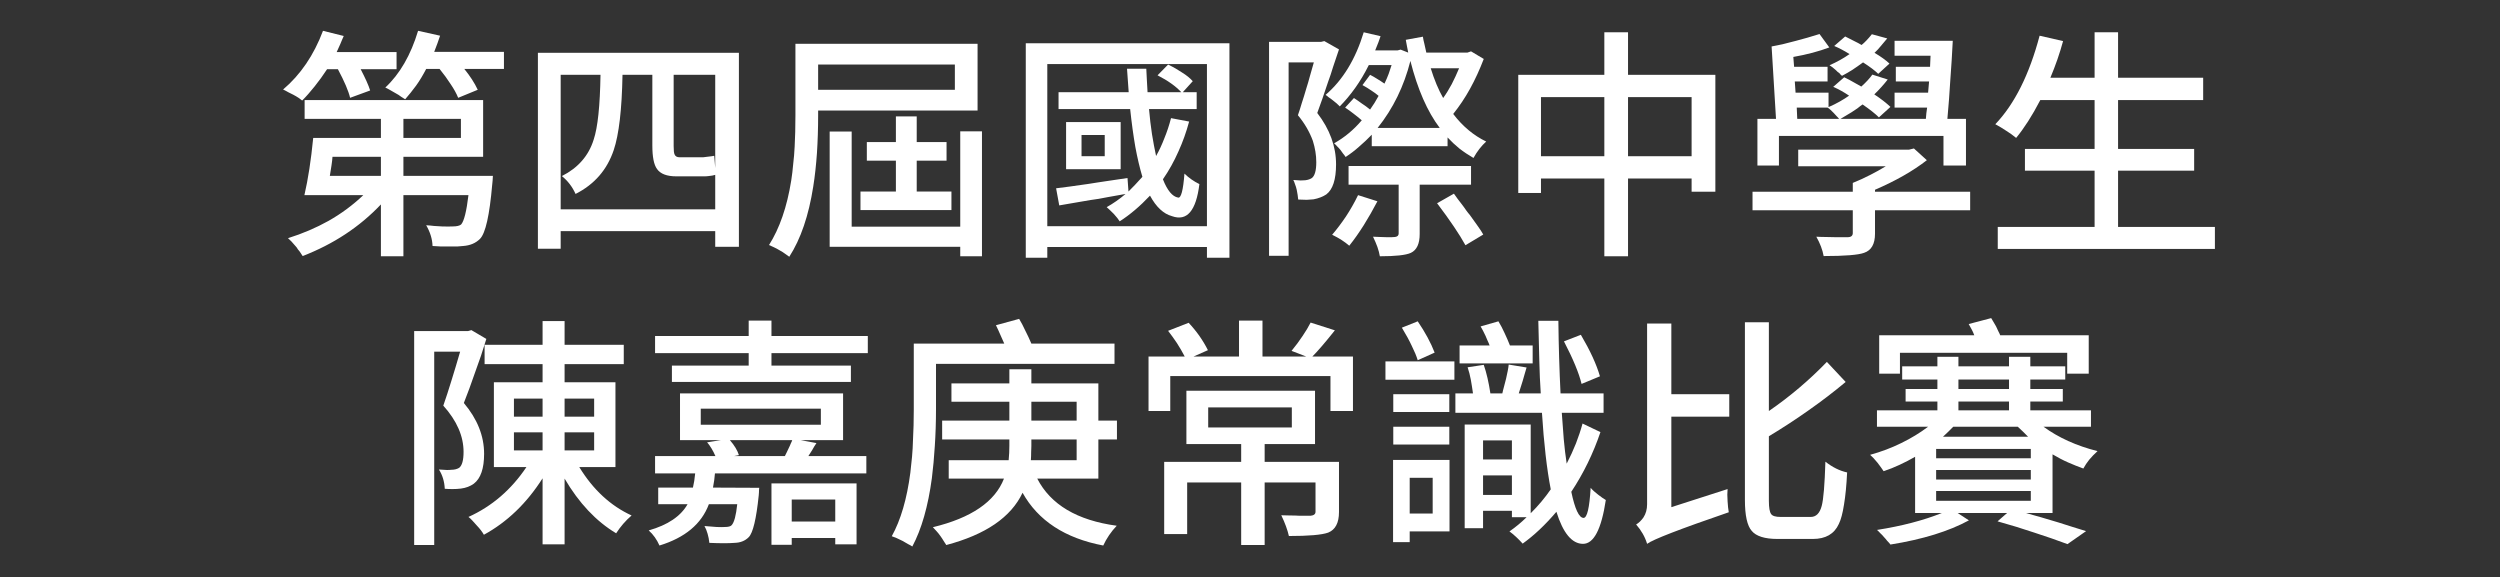 <svg height="82.6" viewBox="0 0 357.826 82.6" width="357.826" xmlns="http://www.w3.org/2000/svg" xmlns:xlink="http://www.w3.org/1999/xlink">
<rect x="0" y="0" width="357.826" height="82.6" fill="#333333" stroke="none"/>
<g transform="translate(0,0)"/>
<g transform="translate(0,0)"/>
<g transform="translate(0,0)">
<path d="M 48.36 9.90 L 46.82 9.90 C 46.24 10.79 45.64 11.61 45.04 12.36 C 44.45 13.10 43.86 13.78 43.25 14.39 C 43.11 14.27 42.94 14.14 42.73 14.00 C 42.52 13.86 42.26 13.71 41.96 13.55 C 41.72 13.43 41.49 13.31 41.26 13.20 C 41.02 13.06 40.78 12.93 40.52 12.81 C 43.02 10.69 44.92 7.89 46.23 4.41 L 49.20 5.15 C 49.13 5.31 49.05 5.50 48.96 5.70 C 48.89 5.89 48.81 6.09 48.71 6.30 L 48.19 7.45 L 56.76 7.45 L 56.76 9.90 L 51.62 9.90 C 52.29 11.19 52.75 12.20 52.98 12.95 L 50.11 14.00 C 49.88 13.02 49.30 11.66 48.36 9.90 M 54.52 22.44 L 47.59 22.44 C 47.57 22.78 47.52 23.19 47.45 23.66 C 47.38 24.10 47.30 24.60 47.21 25.17 L 54.52 25.17 L 54.52 22.44 M 57.74 17.01 L 57.74 19.74 L 65.97 19.74 L 65.97 17.01 L 57.74 17.01 M 57.74 25.17 L 70.55 25.17 C 70.53 25.68 70.49 26.10 70.45 26.43 C 70.07 30.81 69.49 33.40 68.70 34.19 C 68.09 34.80 67.29 35.14 66.28 35.21 C 66.05 35.23 65.77 35.26 65.44 35.28 C 65.14 35.28 64.80 35.28 64.43 35.28 C 63.98 35.28 63.55 35.28 63.13 35.28 C 62.71 35.26 62.30 35.23 61.91 35.21 C 61.88 34.23 61.58 33.24 61.00 32.24 C 61.37 32.26 61.74 32.29 62.12 32.34 C 62.49 32.36 62.88 32.39 63.27 32.41 C 63.93 32.43 64.43 32.43 64.78 32.41 C 65.36 32.41 65.77 32.32 66.00 32.13 C 66.42 31.66 66.77 30.26 67.05 27.93 L 57.74 27.93 L 57.74 36.68 L 54.52 36.68 L 54.52 29.26 C 51.47 32.48 47.73 34.94 43.32 36.65 C 43.25 36.53 43.18 36.42 43.11 36.33 C 43.04 36.21 42.97 36.11 42.90 36.01 C 42.81 35.90 42.72 35.78 42.62 35.67 C 42.55 35.53 42.47 35.41 42.38 35.32 C 41.89 34.73 41.50 34.32 41.22 34.09 C 43.30 33.44 45.24 32.61 47.03 31.61 C 48.85 30.58 50.51 29.35 52.00 27.93 L 43.57 27.93 C 44.10 25.64 44.52 22.91 44.83 19.74 L 54.52 19.74 L 54.52 17.01 L 43.60 17.01 L 43.60 14.32 L 69.15 14.32 L 69.15 22.44 L 57.74 22.44 L 57.74 25.17 M 62.15 7.42 L 72.13 7.42 L 72.13 9.87 L 66.46 9.87 C 67.27 10.87 67.92 11.86 68.38 12.85 L 65.58 14.00 C 65.33 13.37 64.96 12.72 64.50 12.04 C 64.05 11.34 63.53 10.62 62.92 9.87 L 61.00 9.87 C 60.55 10.73 60.08 11.53 59.56 12.25 C 59.05 12.95 58.52 13.60 57.99 14.21 C 57.82 14.09 57.63 13.97 57.39 13.83 C 57.18 13.66 56.93 13.50 56.62 13.34 C 56.34 13.17 56.07 13.02 55.82 12.88 C 55.58 12.74 55.36 12.62 55.15 12.53 C 57.23 10.59 58.79 7.89 59.84 4.41 L 62.99 5.11 C 62.78 5.76 62.50 6.53 62.15 7.42 Z" fill="#ffffff"/>
<path d="M 80.25 29.96 L 102.37 29.96 L 102.37 25.03 C 102.25 25.05 102.11 25.08 101.95 25.13 C 101.78 25.15 101.61 25.18 101.42 25.20 C 101.26 25.22 101.07 25.24 100.86 25.24 C 100.68 25.24 100.47 25.24 100.23 25.24 L 96.80 25.24 C 95.45 25.24 94.53 24.89 94.04 24.19 C 93.59 23.58 93.37 22.46 93.37 20.83 L 93.37 10.71 L 89.10 10.71 C 89.01 15.68 88.59 19.27 87.84 21.49 C 86.89 24.31 85.07 26.40 82.38 27.76 C 81.92 26.73 81.26 25.88 80.42 25.20 C 82.73 24.03 84.25 22.30 84.97 19.99 C 85.56 18.24 85.88 15.14 85.95 10.71 L 80.25 10.71 L 80.25 29.96 M 102.37 24.05 L 102.37 10.71 L 96.42 10.71 L 96.42 20.90 C 96.42 21.53 96.46 21.93 96.56 22.12 C 96.67 22.38 96.91 22.51 97.26 22.51 L 100.16 22.51 C 100.33 22.51 100.49 22.51 100.65 22.51 C 100.84 22.48 101.03 22.46 101.21 22.44 C 101.70 22.39 102.04 22.34 102.23 22.30 L 102.30 23.17 L 102.37 24.05 M 76.99 7.56 L 105.76 7.56 L 105.76 35.32 L 102.37 35.32 L 102.37 33.08 L 80.25 33.08 L 80.25 35.60 L 76.99 35.60 L 76.99 7.56 Z" fill="#ffffff"/>
<path d="M 136.67 9.24 L 117.10 9.24 L 117.10 12.85 L 136.67 12.85 L 136.67 9.24 M 139.92 15.82 L 117.10 15.82 L 117.10 16.49 C 117.10 18.40 117.04 20.21 116.93 21.91 C 116.81 23.61 116.64 25.21 116.40 26.70 C 115.75 30.86 114.61 34.21 112.97 36.75 C 112.81 36.63 112.61 36.49 112.38 36.33 C 112.17 36.17 111.91 36.00 111.61 35.84 C 111.30 35.65 111.02 35.50 110.77 35.39 C 110.51 35.27 110.28 35.16 110.07 35.07 C 111.58 32.69 112.65 29.61 113.25 25.83 C 113.37 25.08 113.46 24.30 113.53 23.49 C 113.63 22.67 113.70 21.83 113.74 20.97 C 113.81 19.66 113.85 18.17 113.85 16.49 L 113.85 6.27 L 139.92 6.27 L 139.92 15.82 M 123.16 27.41 L 128.23 27.41 L 128.23 23.00 L 124.07 23.00 L 124.07 20.33 L 128.23 20.33 L 128.23 16.66 L 131.21 16.66 L 131.21 20.33 L 135.48 20.33 L 135.48 23.00 L 131.21 23.00 L 131.21 27.41 L 136.18 27.41 L 136.18 30.07 L 123.16 30.07 L 123.16 27.41 M 137.44 18.80 L 140.55 18.80 L 140.55 36.68 L 137.44 36.68 L 137.44 35.32 L 118.75 35.32 L 118.75 18.83 L 121.90 18.83 L 121.90 32.44 L 137.44 32.44 L 137.44 18.80 Z" fill="#ffffff"/>
<path d="M 167.61 16.91 L 170.20 17.40 C 169.80 18.89 169.29 20.32 168.66 21.70 C 168.05 23.08 167.32 24.40 166.45 25.66 C 167.08 27.27 167.81 28.14 168.62 28.28 C 169.04 28.40 169.35 27.25 169.53 24.85 C 170.16 25.46 170.87 25.96 171.67 26.35 C 171.20 30.18 169.89 31.71 167.75 30.94 C 166.53 30.61 165.48 29.63 164.60 28.00 C 163.17 29.52 161.73 30.74 160.26 31.68 C 160.09 31.40 159.81 31.05 159.42 30.62 C 159.23 30.42 159.04 30.23 158.86 30.07 C 158.69 29.90 158.54 29.76 158.40 29.65 C 159.36 29.11 160.26 28.48 161.10 27.76 L 158.58 28.21 C 158.11 28.30 157.67 28.39 157.25 28.46 C 156.85 28.53 156.47 28.58 156.09 28.63 C 155.21 28.79 154.39 28.93 153.64 29.05 C 152.90 29.17 152.22 29.28 151.61 29.40 L 151.16 26.95 C 151.69 26.88 152.35 26.80 153.12 26.70 C 153.91 26.59 154.81 26.46 155.81 26.32 L 157.14 26.11 L 158.54 25.90 L 161.38 25.48 L 161.52 27.41 C 162.08 26.87 162.74 26.17 163.51 25.31 C 163.14 24.07 162.80 22.65 162.50 21.03 C 162.22 19.40 161.97 17.59 161.76 15.61 L 151.51 15.61 L 151.51 13.20 L 161.55 13.20 C 161.53 12.82 161.49 12.36 161.45 11.80 C 161.40 11.24 161.35 10.58 161.31 9.84 L 164.07 9.84 C 164.10 10.21 164.12 10.68 164.14 11.24 C 164.17 11.80 164.20 12.45 164.25 13.20 L 169.08 13.20 C 168.31 12.36 167.18 11.55 165.68 10.78 L 167.19 9.24 C 167.96 9.61 168.63 10.00 169.22 10.40 C 169.82 10.77 170.33 11.18 170.72 11.62 L 169.29 13.20 L 171.28 13.20 L 171.28 15.61 L 164.46 15.61 C 164.57 16.87 164.71 18.06 164.88 19.18 C 165.06 20.30 165.26 21.35 165.47 22.33 C 165.92 21.54 166.31 20.69 166.66 19.78 C 167.04 18.86 167.35 17.91 167.61 16.91 M 158.12 22.36 L 158.12 19.32 L 154.80 19.32 L 154.80 22.36 L 158.12 22.36 M 152.59 17.47 L 160.40 17.47 L 160.40 24.22 L 152.59 24.22 L 152.59 17.47 M 149.90 32.38 L 172.75 32.38 L 172.75 9.17 L 149.90 9.17 L 149.90 32.38 M 146.82 6.19 L 175.97 6.19 L 175.97 36.89 L 172.75 36.89 L 172.75 35.35 L 149.90 35.35 L 149.90 36.89 L 146.82 36.89 L 146.82 6.19 Z" fill="#ffffff"/>
<path d="M 189.55 5.88 L 191.65 7.07 C 191.35 7.96 191.07 8.78 190.81 9.56 C 190.58 10.33 190.35 11.03 190.11 11.66 C 189.53 13.43 189.00 14.93 188.54 16.17 C 190.33 18.50 191.23 20.95 191.23 23.52 C 191.23 25.69 190.77 27.12 189.83 27.83 C 189.34 28.15 188.74 28.39 188.01 28.53 C 187.73 28.55 187.41 28.57 187.03 28.60 C 186.68 28.60 186.27 28.58 185.81 28.56 C 185.78 28.16 185.71 27.70 185.60 27.16 C 185.53 26.86 185.45 26.59 185.35 26.35 C 185.28 26.12 185.20 25.92 185.11 25.76 C 185.53 25.78 185.88 25.81 186.16 25.83 C 186.44 25.83 186.66 25.82 186.82 25.80 C 187.22 25.75 187.53 25.64 187.77 25.48 C 188.19 25.15 188.40 24.40 188.40 23.21 C 188.40 22.20 188.23 21.19 187.91 20.16 C 187.44 18.88 186.73 17.65 185.77 16.49 C 185.96 15.95 186.15 15.36 186.33 14.74 C 186.54 14.11 186.75 13.43 186.96 12.70 C 187.15 12.12 187.32 11.52 187.49 10.89 C 187.67 10.25 187.86 9.60 188.05 8.93 L 184.44 8.93 L 184.44 36.61 L 181.64 36.61 L 181.64 5.99 L 189.10 5.99 L 189.55 5.88 M 194.38 27.93 L 197.15 28.81 C 196.52 30.02 195.86 31.16 195.19 32.24 C 194.53 33.28 193.85 34.26 193.12 35.17 C 192.49 34.62 191.68 34.09 190.67 33.60 C 191.35 32.81 192.00 31.94 192.63 31.01 C 193.26 30.05 193.85 29.03 194.38 27.93 M 210.55 26.43 L 203.20 26.43 L 203.20 33.49 C 203.20 34.90 202.78 35.79 201.94 36.19 C 201.22 36.52 199.74 36.68 197.50 36.68 C 197.43 36.26 197.31 35.82 197.15 35.35 C 196.98 34.88 196.77 34.39 196.52 33.88 C 196.87 33.90 197.21 33.92 197.53 33.92 C 197.86 33.92 198.17 33.93 198.48 33.95 C 198.76 33.95 198.99 33.95 199.18 33.95 C 199.39 33.95 199.55 33.94 199.67 33.92 C 200.02 33.87 200.19 33.71 200.19 33.42 L 200.19 26.43 L 193.02 26.43 L 193.02 23.76 L 210.55 23.76 L 210.55 26.43 M 205.69 29.09 L 208.10 27.72 L 208.63 28.46 L 209.19 29.19 C 209.44 29.52 209.67 29.82 209.85 30.10 C 210.04 30.36 210.21 30.58 210.38 30.77 C 210.82 31.37 211.21 31.91 211.53 32.38 C 211.86 32.84 212.12 33.24 212.30 33.57 L 209.75 35.10 C 209.33 34.33 208.78 33.45 208.10 32.44 C 207.43 31.44 206.62 30.32 205.69 29.09 M 197.18 18.31 L 206.07 18.31 C 204.30 15.97 202.90 12.78 201.87 8.72 C 200.96 12.33 199.40 15.53 197.18 18.31 M 208.84 9.77 L 204.78 9.77 C 205.29 11.42 205.89 12.85 206.56 14.03 C 207.01 13.41 207.41 12.74 207.79 12.04 C 208.16 11.32 208.51 10.56 208.84 9.77 M 210.55 7.35 L 212.37 8.44 C 211.79 9.95 211.14 11.38 210.41 12.70 C 209.69 14.01 208.88 15.21 208.00 16.31 C 209.33 18.06 210.90 19.38 212.72 20.26 C 212.37 20.57 212.05 20.92 211.74 21.32 C 211.44 21.71 211.16 22.14 210.90 22.61 C 210.18 22.19 209.50 21.74 208.87 21.25 C 208.27 20.76 207.71 20.23 207.19 19.67 L 207.19 20.93 L 196.34 20.93 L 196.34 19.28 C 195.76 19.89 195.15 20.46 194.52 21.00 C 193.92 21.54 193.27 22.03 192.60 22.47 C 192.48 22.28 192.35 22.11 192.21 21.95 C 192.10 21.78 191.98 21.62 191.86 21.46 C 191.70 21.27 191.54 21.09 191.37 20.93 C 191.23 20.77 191.09 20.63 190.95 20.51 C 192.42 19.69 193.74 18.60 194.91 17.22 C 194.53 16.89 194.15 16.58 193.75 16.28 C 193.36 15.97 192.95 15.68 192.53 15.40 L 193.79 14.03 C 194.16 14.27 194.53 14.53 194.91 14.81 C 195.30 15.06 195.70 15.35 196.10 15.68 C 196.28 15.42 196.49 15.11 196.73 14.74 L 197.32 13.72 C 197.02 13.46 196.67 13.21 196.27 12.95 C 195.90 12.69 195.48 12.44 195.01 12.18 L 196.10 10.71 C 196.42 10.87 196.75 11.06 197.08 11.27 C 197.43 11.48 197.79 11.71 198.16 11.97 C 198.40 11.48 198.59 11.01 198.76 10.57 C 198.92 10.13 199.06 9.71 199.18 9.31 L 195.92 9.31 C 195.32 10.52 194.66 11.62 193.96 12.60 C 193.26 13.58 192.53 14.45 191.76 15.23 C 191.52 14.97 191.21 14.69 190.81 14.39 C 190.58 14.20 190.37 14.05 190.18 13.93 C 190.02 13.79 189.87 13.67 189.73 13.58 C 192.20 11.46 194.02 8.47 195.19 4.62 L 197.60 5.18 C 197.53 5.41 197.43 5.70 197.29 6.06 C 197.17 6.38 197.02 6.77 196.83 7.21 L 200.05 7.21 L 200.47 7.10 L 201.56 7.53 L 201.38 6.62 L 201.21 5.70 L 203.66 5.25 C 203.70 5.55 203.77 5.89 203.87 6.27 C 203.96 6.64 204.05 7.06 204.15 7.53 L 210.03 7.53 L 210.55 7.35 Z" fill="#ffffff"/>
<path d="M 233.02 22.36 L 242.12 22.36 L 242.12 13.90 L 233.02 13.90 L 233.02 22.36 M 220.56 22.36 L 229.63 22.36 L 229.63 13.90 L 220.56 13.90 L 220.56 22.36 M 233.02 10.71 L 245.52 10.71 L 245.52 27.44 L 242.12 27.44 L 242.12 25.55 L 233.02 25.55 L 233.02 36.68 L 229.63 36.68 L 229.63 25.55 L 220.56 25.55 L 220.56 27.62 L 217.31 27.62 L 217.31 10.71 L 229.63 10.71 L 229.63 4.62 L 233.02 4.62 L 233.02 10.71 Z" fill="#ffffff"/>
<path d="M 270.44 9.10 L 268.83 10.57 C 268.36 10.10 267.64 9.56 266.66 8.93 C 266.10 9.34 265.56 9.72 265.05 10.05 C 264.56 10.35 264.09 10.62 263.65 10.85 L 263.47 10.71 L 263.30 10.50 C 263.20 10.43 263.11 10.36 263.02 10.29 C 262.95 10.22 262.88 10.15 262.81 10.08 C 262.43 9.73 262.12 9.49 261.86 9.34 C 262.91 8.88 263.87 8.34 264.73 7.74 C 263.94 7.25 263.20 6.86 262.53 6.58 L 264.10 5.22 C 264.57 5.45 265.00 5.67 265.40 5.88 C 265.79 6.07 266.14 6.25 266.45 6.44 C 266.91 6.07 267.40 5.55 267.92 4.90 L 270.12 5.50 C 269.82 5.87 269.52 6.23 269.21 6.58 C 268.93 6.93 268.63 7.26 268.30 7.56 C 269.21 8.10 269.92 8.61 270.44 9.10 M 257.17 15.40 L 257.24 17.01 L 263.23 17.01 C 263.13 16.89 263.02 16.76 262.88 16.63 C 262.76 16.49 262.62 16.33 262.46 16.17 C 262.13 15.82 261.84 15.56 261.58 15.40 L 257.17 15.40 M 254.62 19.46 L 254.62 23.69 L 251.54 23.69 L 251.54 17.01 L 254.20 17.01 L 253.57 6.65 C 254.03 6.56 254.55 6.45 255.11 6.34 C 255.69 6.19 256.34 6.03 257.07 5.84 C 257.60 5.70 258.15 5.55 258.71 5.39 C 259.27 5.23 259.84 5.05 260.43 4.87 L 261.83 6.79 C 260.33 7.35 258.62 7.81 256.68 8.15 L 256.79 9.56 L 261.58 9.56 L 261.58 11.66 L 256.89 11.66 L 257.00 13.26 L 261.72 13.26 L 261.72 15.33 C 262.31 15.07 262.84 14.81 263.33 14.53 C 263.82 14.25 264.27 13.97 264.66 13.69 C 263.89 13.17 263.13 12.75 262.39 12.43 L 263.96 11.06 C 264.45 11.29 264.90 11.53 265.29 11.76 C 265.71 11.99 266.09 12.20 266.41 12.39 C 267.09 11.78 267.61 11.21 267.99 10.68 L 270.19 11.38 C 269.63 12.10 268.99 12.81 268.27 13.51 C 269.22 14.14 269.99 14.74 270.58 15.30 L 268.93 16.80 C 268.42 16.29 267.64 15.67 266.59 14.95 C 266.35 15.11 266.11 15.30 265.85 15.51 C 265.60 15.69 265.32 15.88 265.01 16.07 C 264.64 16.30 264.11 16.61 263.44 17.01 L 275.65 17.01 L 275.72 16.20 L 275.83 15.40 L 271.17 15.40 L 271.17 13.26 L 275.97 13.26 L 276.11 11.66 L 271.35 11.66 L 271.35 9.56 L 276.25 9.56 L 276.32 7.98 L 271.17 7.98 L 271.17 5.84 L 279.50 5.84 C 279.41 7.71 279.29 9.58 279.15 11.44 C 279.04 13.31 278.90 15.17 278.73 17.01 L 281.39 17.01 L 281.39 23.69 L 278.17 23.69 L 278.17 19.46 L 254.62 19.46 M 281.99 27.44 L 281.99 30.10 L 268.37 30.10 L 268.37 33.46 C 268.37 34.93 267.85 35.84 266.80 36.19 C 265.98 36.49 264.06 36.65 261.02 36.65 C 260.86 35.76 260.51 34.84 259.97 33.88 C 260.37 33.90 260.80 33.92 261.27 33.92 C 261.73 33.92 262.22 33.93 262.74 33.95 L 264.45 33.95 C 264.94 33.95 265.19 33.75 265.19 33.35 L 265.19 30.10 L 250.84 30.10 L 250.84 27.44 L 265.19 27.44 L 265.19 26.18 C 266.05 25.83 266.87 25.46 267.64 25.06 C 268.43 24.66 269.19 24.24 269.91 23.80 L 257.38 23.80 L 257.38 21.42 L 273.24 21.42 L 273.94 21.25 L 275.79 22.93 C 273.81 24.47 271.34 25.88 268.37 27.16 L 268.37 27.44 L 281.99 27.44 Z" fill="#ffffff"/>
<path d="M 303.16 32.48 L 317.02 32.48 L 317.02 35.63 L 285.94 35.63 L 285.94 32.48 L 299.80 32.48 L 299.80 24.43 L 289.83 24.43 L 289.83 21.32 L 299.80 21.32 L 299.80 14.32 L 292.03 14.32 C 290.87 16.56 289.71 18.36 288.57 19.74 C 288.12 19.37 287.66 19.03 287.17 18.73 C 286.68 18.40 286.15 18.08 285.59 17.78 C 288.35 14.89 290.46 10.66 291.93 5.11 L 295.29 5.88 C 295.05 6.74 294.79 7.62 294.48 8.50 C 294.18 9.37 293.84 10.24 293.47 11.13 L 299.80 11.13 L 299.80 4.62 L 303.16 4.62 L 303.16 11.13 L 315.34 11.13 L 315.34 14.32 L 303.16 14.32 L 303.16 21.32 L 314.05 21.32 L 314.05 24.43 L 303.16 24.43 L 303.16 32.48 Z" fill="#ffffff"/>
<path d="M 67.47 47.25 L 69.61 48.51 C 69.35 49.35 69.09 50.15 68.84 50.93 C 68.58 51.69 68.32 52.42 68.07 53.10 C 67.76 53.98 67.47 54.81 67.19 55.58 C 66.91 56.33 66.64 57.03 66.39 57.68 C 68.32 59.97 69.29 62.39 69.29 64.96 C 69.29 67.06 68.80 68.48 67.82 69.23 C 67.31 69.60 66.69 69.84 65.97 69.93 C 65.57 69.98 65.17 70.00 64.78 70.00 C 64.40 70.00 64.03 69.99 63.66 69.96 C 63.61 68.92 63.33 67.99 62.82 67.20 C 63.28 67.22 63.67 67.25 63.97 67.27 C 64.28 67.27 64.49 67.26 64.60 67.24 C 65.05 67.24 65.42 67.14 65.72 66.96 C 66.14 66.63 66.35 65.87 66.35 64.68 C 66.35 62.42 65.38 60.21 63.45 58.06 C 63.82 56.99 64.21 55.81 64.60 54.53 C 65.00 53.25 65.42 51.85 65.86 50.33 L 62.15 50.33 L 62.15 78.01 L 59.28 78.01 L 59.28 47.39 L 66.98 47.39 L 67.47 47.25 M 73.56 61.88 L 73.56 64.47 L 77.66 64.47 L 77.66 61.88 L 73.56 61.88 M 73.56 57.05 L 73.56 59.64 L 77.66 59.64 L 77.66 57.05 L 73.56 57.05 M 85.04 57.05 L 80.81 57.05 L 80.81 59.64 L 85.04 59.64 L 85.04 57.05 M 85.04 64.47 L 85.04 61.88 L 80.81 61.88 L 80.81 64.47 L 85.04 64.47 M 88.09 66.85 L 82.91 66.85 C 84.89 70.09 87.39 72.40 90.40 73.78 C 89.53 74.53 88.80 75.38 88.19 76.33 C 85.32 74.61 82.86 72.00 80.81 68.50 L 80.81 77.91 L 77.66 77.91 L 77.66 68.46 C 75.39 72.03 72.59 74.72 69.26 76.54 C 69.02 76.12 68.69 75.68 68.24 75.21 C 68.01 74.96 67.80 74.72 67.61 74.51 C 67.43 74.31 67.24 74.13 67.05 73.99 C 70.41 72.47 73.18 70.09 75.35 66.85 L 70.69 66.85 L 70.69 54.71 L 77.66 54.71 L 77.66 52.12 L 69.36 52.12 L 69.36 49.35 L 77.66 49.35 L 77.66 45.95 L 80.81 45.95 L 80.81 49.35 L 89.28 49.35 L 89.28 52.12 L 80.81 52.12 L 80.81 54.71 L 88.09 54.71 L 88.09 66.85 Z" fill="#ffffff"/>
<path d="M 119.55 71.50 L 113.32 71.50 L 113.32 74.65 L 119.55 74.65 L 119.55 71.50 M 110.42 77.98 L 110.42 69.19 L 122.60 69.19 L 122.60 77.91 L 119.55 77.91 L 119.55 77.00 L 113.32 77.00 L 113.32 77.98 L 110.42 77.98 M 113.39 63.00 L 104.47 63.00 C 105.12 63.75 105.55 64.46 105.76 65.14 L 105.06 65.28 L 112.34 65.28 L 112.62 64.71 L 112.90 64.12 C 113.02 63.89 113.11 63.68 113.18 63.49 C 113.28 63.30 113.35 63.14 113.39 63.00 M 100.30 58.49 L 100.30 60.79 L 117.49 60.79 L 117.49 58.49 L 100.30 58.49 M 114.62 63.00 L 116.86 63.42 L 116.54 63.91 L 116.26 64.40 C 116.15 64.59 116.04 64.75 115.95 64.89 C 115.85 65.03 115.77 65.16 115.70 65.28 L 124.00 65.28 L 124.00 67.76 L 102.33 67.76 C 102.31 68.06 102.27 68.38 102.23 68.71 C 102.18 69.03 102.12 69.39 102.05 69.79 L 108.67 69.82 C 108.64 70.06 108.63 70.27 108.63 70.46 C 108.63 70.62 108.62 70.76 108.60 70.88 C 108.25 74.28 107.77 76.29 107.16 76.89 C 106.65 77.41 105.97 77.68 105.13 77.70 C 104.32 77.77 103.11 77.77 101.53 77.70 C 101.48 77.23 101.40 76.80 101.28 76.40 C 101.17 75.99 101.01 75.61 100.83 75.29 C 101.13 75.31 101.42 75.33 101.70 75.36 C 101.98 75.38 102.27 75.40 102.58 75.43 C 103.11 75.45 103.50 75.45 103.73 75.43 C 104.25 75.43 104.57 75.34 104.71 75.18 C 105.09 74.78 105.35 73.78 105.52 72.17 L 101.46 72.17 C 100.41 74.99 98.05 76.96 94.39 78.08 C 94.01 77.22 93.50 76.50 92.85 75.92 C 95.58 75.14 97.43 73.90 98.41 72.17 L 94.21 72.17 L 94.21 69.79 L 99.18 69.79 C 99.32 69.21 99.43 68.53 99.50 67.76 L 93.76 67.76 L 93.76 65.28 L 102.40 65.28 C 102.05 64.48 101.66 63.83 101.21 63.31 L 103.17 63.00 L 97.33 63.00 L 97.33 56.31 L 120.67 56.31 L 120.67 63.00 L 114.62 63.00 M 110.42 48.09 L 124.21 48.09 L 124.21 50.54 L 110.42 50.54 L 110.42 52.33 L 121.79 52.33 L 121.79 54.67 L 96.17 54.67 L 96.17 52.33 L 107.16 52.33 L 107.16 50.54 L 93.76 50.54 L 93.76 48.09 L 107.16 48.09 L 107.16 45.89 L 110.42 45.89 L 110.42 48.09 Z" fill="#ffffff"/>
<path d="M 133.97 52.08 L 133.97 58.56 C 133.97 60.42 133.91 62.18 133.80 63.84 C 133.70 65.47 133.56 67.00 133.38 68.43 C 132.84 72.46 131.91 75.73 130.58 78.22 C 130.41 78.11 130.22 77.99 129.98 77.88 C 129.75 77.74 129.48 77.58 129.18 77.42 C 128.59 77.12 128.08 76.89 127.64 76.75 C 128.92 74.44 129.81 71.41 130.30 67.65 C 130.39 66.93 130.47 66.17 130.54 65.38 C 130.61 64.59 130.66 63.76 130.68 62.90 C 130.75 61.63 130.79 60.20 130.79 58.59 L 130.79 49.18 L 143.74 49.18 C 143.57 48.78 143.39 48.36 143.18 47.92 C 142.99 47.47 142.78 47.02 142.55 46.55 L 145.87 45.64 C 146.18 46.15 146.47 46.71 146.75 47.32 C 147.05 47.90 147.34 48.52 147.62 49.18 L 159.52 49.18 L 159.52 52.08 L 133.97 52.08 M 147.55 65.87 L 154.10 65.87 L 154.10 62.90 L 147.62 62.90 L 147.62 63.84 C 147.62 64.07 147.61 64.36 147.59 64.71 C 147.59 65.04 147.58 65.43 147.55 65.87 M 147.62 57.50 L 147.62 60.20 L 154.10 60.20 L 154.10 57.50 L 147.62 57.50 M 157.21 62.90 L 157.21 68.50 L 148.46 68.50 C 150.38 72.23 154.17 74.48 159.84 75.25 C 159.02 76.11 158.38 77.06 157.91 78.08 C 152.43 77.04 148.58 74.51 146.36 70.53 C 144.71 74.03 141.07 76.52 135.44 78.01 C 135.33 77.83 135.20 77.63 135.06 77.42 C 134.92 77.19 134.77 76.95 134.60 76.72 C 134.42 76.46 134.23 76.23 134.04 76.02 C 133.86 75.81 133.68 75.62 133.52 75.46 C 139.02 74.13 142.42 71.81 143.70 68.50 L 135.79 68.50 L 135.79 65.87 L 144.37 65.87 C 144.44 65.17 144.47 64.48 144.47 63.81 L 144.47 62.90 L 134.85 62.90 L 134.85 60.20 L 144.47 60.20 L 144.47 57.50 L 136.18 57.50 L 136.18 54.88 L 144.47 54.88 L 144.47 52.85 L 147.62 52.85 L 147.62 54.88 L 157.21 54.88 L 157.21 60.20 L 159.87 60.20 L 159.87 62.90 L 157.21 62.90 Z" fill="#ffffff"/>
<path d="M 172.93 58.31 L 172.93 61.18 L 184.90 61.18 L 184.90 58.31 L 172.93 58.31 M 191.65 66.11 L 191.65 73.29 C 191.65 74.83 191.14 75.81 190.11 76.23 C 189.20 76.56 187.32 76.72 184.48 76.72 C 184.38 76.28 184.24 75.81 184.06 75.32 C 183.87 74.81 183.65 74.28 183.39 73.75 C 183.79 73.77 184.21 73.78 184.65 73.78 C 185.10 73.78 185.55 73.79 186.02 73.82 L 187.59 73.82 C 188.06 73.77 188.29 73.58 188.29 73.25 L 188.29 69.06 L 181.01 69.06 L 181.01 78.01 L 177.65 78.01 L 177.65 69.06 L 169.92 69.06 L 169.92 76.44 L 166.63 76.44 L 166.63 66.11 L 177.65 66.11 L 177.65 63.56 L 169.81 63.56 L 169.81 55.93 L 188.22 55.93 L 188.22 63.56 L 181.01 63.56 L 181.01 66.11 L 191.65 66.11 M 187.84 51.03 L 193.65 51.03 L 193.65 58.83 L 190.43 58.83 L 190.43 53.83 L 167.50 53.83 L 167.50 58.83 L 164.39 58.83 L 164.39 51.03 L 169.57 51.03 C 169.22 50.35 168.84 49.71 168.45 49.10 C 168.05 48.50 167.63 47.92 167.19 47.35 L 170.13 46.20 C 171.27 47.41 172.19 48.72 172.89 50.12 L 170.83 51.03 L 177.34 51.03 L 177.34 45.89 L 180.70 45.89 L 180.70 51.03 L 186.96 51.03 L 184.86 50.22 C 185.47 49.48 185.99 48.77 186.44 48.09 C 186.90 47.41 187.29 46.77 187.59 46.17 L 191.06 47.28 C 189.70 48.99 188.63 50.24 187.84 51.03 Z" fill="#ffffff"/>
<path d="M 229.00 53.86 L 226.37 54.95 C 226.00 53.41 225.16 51.38 223.85 48.86 L 226.27 47.92 C 227.60 50.18 228.51 52.16 229.00 53.86 M 219.37 49.45 L 219.37 52.01 L 208.91 52.01 L 208.91 49.45 L 213.21 49.45 C 213.12 49.20 213.01 48.95 212.90 48.72 C 212.80 48.49 212.71 48.26 212.62 48.06 C 212.50 47.80 212.38 47.57 212.27 47.35 C 212.15 47.12 212.03 46.91 211.92 46.72 L 214.47 45.99 C 214.80 46.53 215.09 47.09 215.35 47.67 C 215.63 48.25 215.88 48.85 216.12 49.45 L 219.37 49.45 M 205.34 50.47 L 202.92 51.56 C 202.74 50.97 202.46 50.29 202.08 49.53 C 201.71 48.73 201.23 47.86 200.65 46.90 L 202.92 45.99 C 204.00 47.58 204.80 49.07 205.34 50.47 M 205.06 68.39 L 201.77 68.39 L 201.77 73.50 L 205.06 73.50 L 205.06 68.39 M 207.47 65.83 L 207.47 76.06 L 201.77 76.06 L 201.77 77.60 L 199.39 77.60 L 199.39 65.83 L 207.47 65.83 M 199.42 63.63 L 199.42 61.08 L 207.44 61.08 L 207.44 63.63 L 199.42 63.63 M 207.44 56.42 L 207.44 58.97 L 199.42 58.97 L 199.42 56.42 L 207.44 56.42 M 198.30 54.35 L 198.30 51.73 L 208.17 51.73 L 208.17 54.35 L 198.30 54.35 M 212.27 70.84 L 216.40 70.84 L 216.40 68.04 L 212.27 68.04 L 212.27 70.84 M 216.40 63.03 L 212.27 63.03 L 212.27 65.76 L 216.40 65.76 L 216.40 63.03 M 226.51 60.62 L 229.07 61.85 C 228.04 64.90 226.65 67.75 224.90 70.39 C 225.42 72.86 226.00 74.11 226.65 74.13 C 227.17 74.13 227.50 72.69 227.67 69.82 C 227.90 70.11 228.26 70.43 228.75 70.81 C 229.17 71.13 229.53 71.39 229.84 71.57 C 229.21 75.75 228.12 77.84 226.58 77.84 C 225.00 77.84 223.72 76.31 222.77 73.25 C 221.97 74.19 221.17 75.04 220.35 75.81 C 219.56 76.56 218.75 77.22 217.94 77.81 C 217.31 77.11 216.68 76.52 216.05 76.06 C 216.93 75.45 217.75 74.77 218.50 74.03 L 216.40 74.03 L 216.40 73.11 L 212.27 73.11 L 212.27 75.60 L 209.64 75.60 L 209.64 60.76 L 219.09 60.76 L 219.09 73.46 C 220.19 72.37 221.15 71.22 221.96 70.04 C 221.40 67.14 220.98 63.49 220.70 59.08 L 208.31 59.08 L 208.31 56.31 L 210.83 56.31 C 210.74 55.64 210.63 54.99 210.52 54.35 C 210.40 53.72 210.25 53.13 210.06 52.57 L 212.37 52.22 C 212.77 53.36 213.08 54.73 213.32 56.31 L 215.03 56.31 L 215.14 55.83 L 215.28 55.30 L 215.56 54.22 C 215.65 53.79 215.73 53.42 215.80 53.10 C 215.87 52.74 215.92 52.44 215.94 52.18 L 218.50 52.60 L 218.22 53.55 L 217.94 54.53 C 217.82 54.90 217.72 55.24 217.62 55.54 C 217.53 55.85 217.45 56.10 217.38 56.31 L 220.53 56.31 C 220.43 54.87 220.36 53.28 220.32 51.56 C 220.27 49.81 220.22 47.93 220.18 45.92 L 223.05 45.92 C 223.09 49.58 223.20 53.05 223.36 56.31 L 229.52 56.31 L 229.52 59.08 L 223.54 59.08 C 223.63 60.39 223.72 61.65 223.82 62.86 C 223.93 64.07 224.07 65.24 224.24 66.36 C 224.75 65.38 225.19 64.41 225.57 63.46 C 225.94 62.50 226.26 61.55 226.51 60.62 Z" fill="#ffffff"/>
<path d="M 239.22 46.31 L 239.22 56.42 L 247.51 56.42 L 247.51 59.64 L 239.22 59.64 L 239.22 72.59 L 247.27 70.00 C 247.22 70.49 247.22 71.07 247.27 71.75 C 247.29 72.05 247.31 72.35 247.34 72.62 C 247.38 72.88 247.42 73.11 247.44 73.32 C 240.49 75.71 236.59 77.21 235.75 77.84 C 235.45 76.84 234.92 75.92 234.18 75.07 C 234.57 74.84 234.92 74.50 235.23 74.06 C 235.58 73.52 235.75 72.89 235.75 72.17 L 235.75 46.31 L 239.22 46.31 M 254.86 73.99 L 259.17 73.99 C 259.94 73.99 260.46 73.46 260.74 72.42 C 261.00 71.46 261.17 69.35 261.27 66.08 C 262.27 66.87 263.31 67.39 264.38 67.62 C 264.29 69.46 264.14 71.00 263.93 72.24 C 263.74 73.45 263.50 74.38 263.19 75.00 C 262.54 76.43 261.30 77.14 259.48 77.14 L 254.41 77.14 C 252.59 77.14 251.36 76.75 250.73 75.99 C 250.08 75.26 249.75 73.79 249.75 71.57 L 249.75 46.13 L 253.18 46.13 L 253.18 58.83 C 256.19 56.76 258.96 54.41 261.48 51.80 L 264.17 54.67 C 262.52 56.05 260.77 57.39 258.92 58.69 C 257.10 59.98 255.19 61.23 253.18 62.44 L 253.18 71.68 C 253.18 72.66 253.29 73.29 253.50 73.57 C 253.68 73.85 254.14 73.99 254.86 73.99 Z" fill="#ffffff"/>
<path d="M 271.94 50.50 L 271.94 53.48 L 268.97 53.48 L 268.97 47.99 L 282.58 47.99 C 282.47 47.68 282.34 47.40 282.20 47.14 C 282.06 46.87 281.92 46.61 281.78 46.38 L 285.00 45.53 C 285.14 45.77 285.27 45.98 285.38 46.17 C 285.50 46.35 285.60 46.54 285.70 46.72 C 285.81 46.96 285.92 47.18 286.01 47.39 C 286.13 47.60 286.22 47.80 286.29 47.99 L 298.96 47.99 L 298.96 53.48 L 295.88 53.48 L 295.88 50.50 L 271.94 50.50 M 290.67 65.59 L 290.67 64.26 L 277.12 64.26 L 277.12 65.59 L 290.67 65.59 M 290.67 68.64 L 290.67 67.27 L 277.12 67.27 L 277.12 68.64 L 290.67 68.64 M 290.67 71.68 L 290.67 70.28 L 277.12 70.28 L 277.12 71.68 L 290.67 71.68 M 288.81 61.08 L 279.57 61.08 C 279.39 61.28 279.15 61.52 278.87 61.78 L 278.10 62.51 L 290.28 62.51 L 289.55 61.78 L 288.81 61.08 M 280.31 57.47 L 280.31 58.73 L 287.55 58.73 L 287.55 57.47 L 280.31 57.47 M 280.31 54.32 L 280.31 55.68 L 287.55 55.68 L 287.55 54.32 L 280.31 54.32 M 293.78 65.03 L 293.78 73.43 L 289.97 73.43 C 290.69 73.62 291.44 73.83 292.21 74.06 C 293.00 74.29 293.82 74.54 294.66 74.79 C 295.26 74.98 295.89 75.18 296.55 75.39 C 297.20 75.58 297.88 75.79 298.58 76.02 L 295.92 77.88 C 294.42 77.32 292.84 76.77 291.16 76.23 C 289.50 75.67 287.75 75.13 285.91 74.62 L 287.27 73.43 L 280.20 73.43 L 281.81 74.48 C 278.94 76.04 275.20 77.20 270.58 77.94 C 270.44 77.76 270.29 77.58 270.12 77.42 C 269.98 77.23 269.83 77.06 269.67 76.89 C 269.48 76.66 269.29 76.46 269.11 76.30 C 268.94 76.11 268.79 75.96 268.65 75.85 C 272.22 75.29 275.31 74.48 277.93 73.43 L 274.11 73.43 L 274.11 65.38 C 273.39 65.80 272.64 66.18 271.87 66.54 C 271.13 66.89 270.37 67.19 269.60 67.44 C 269.39 67.12 269.10 66.71 268.72 66.22 C 268.30 65.71 267.95 65.33 267.67 65.10 C 269.26 64.66 270.74 64.10 272.12 63.42 C 273.52 62.74 274.80 61.96 275.97 61.08 L 268.65 61.08 L 268.65 58.73 L 277.30 58.73 L 277.30 57.47 L 272.75 57.47 L 272.75 55.68 L 277.30 55.68 L 277.30 54.32 L 272.26 54.32 L 272.26 52.43 L 277.30 52.43 L 277.30 51.07 L 280.31 51.07 L 280.31 52.43 L 287.55 52.43 L 287.55 51.07 L 290.60 51.07 L 290.60 52.43 L 295.60 52.43 L 295.60 54.32 L 290.60 54.32 L 290.60 55.68 L 295.25 55.68 L 295.25 57.47 L 290.60 57.47 L 290.60 58.73 L 299.28 58.73 L 299.28 61.08 L 292.49 61.08 C 294.63 62.64 297.21 63.81 300.22 64.57 C 299.78 64.97 299.38 65.38 299.03 65.80 C 298.71 66.20 298.43 66.62 298.19 67.06 C 297.47 66.80 296.73 66.51 295.99 66.18 C 295.26 65.86 294.53 65.47 293.78 65.03 Z" fill="#ffffff"/>
</g>
</svg>